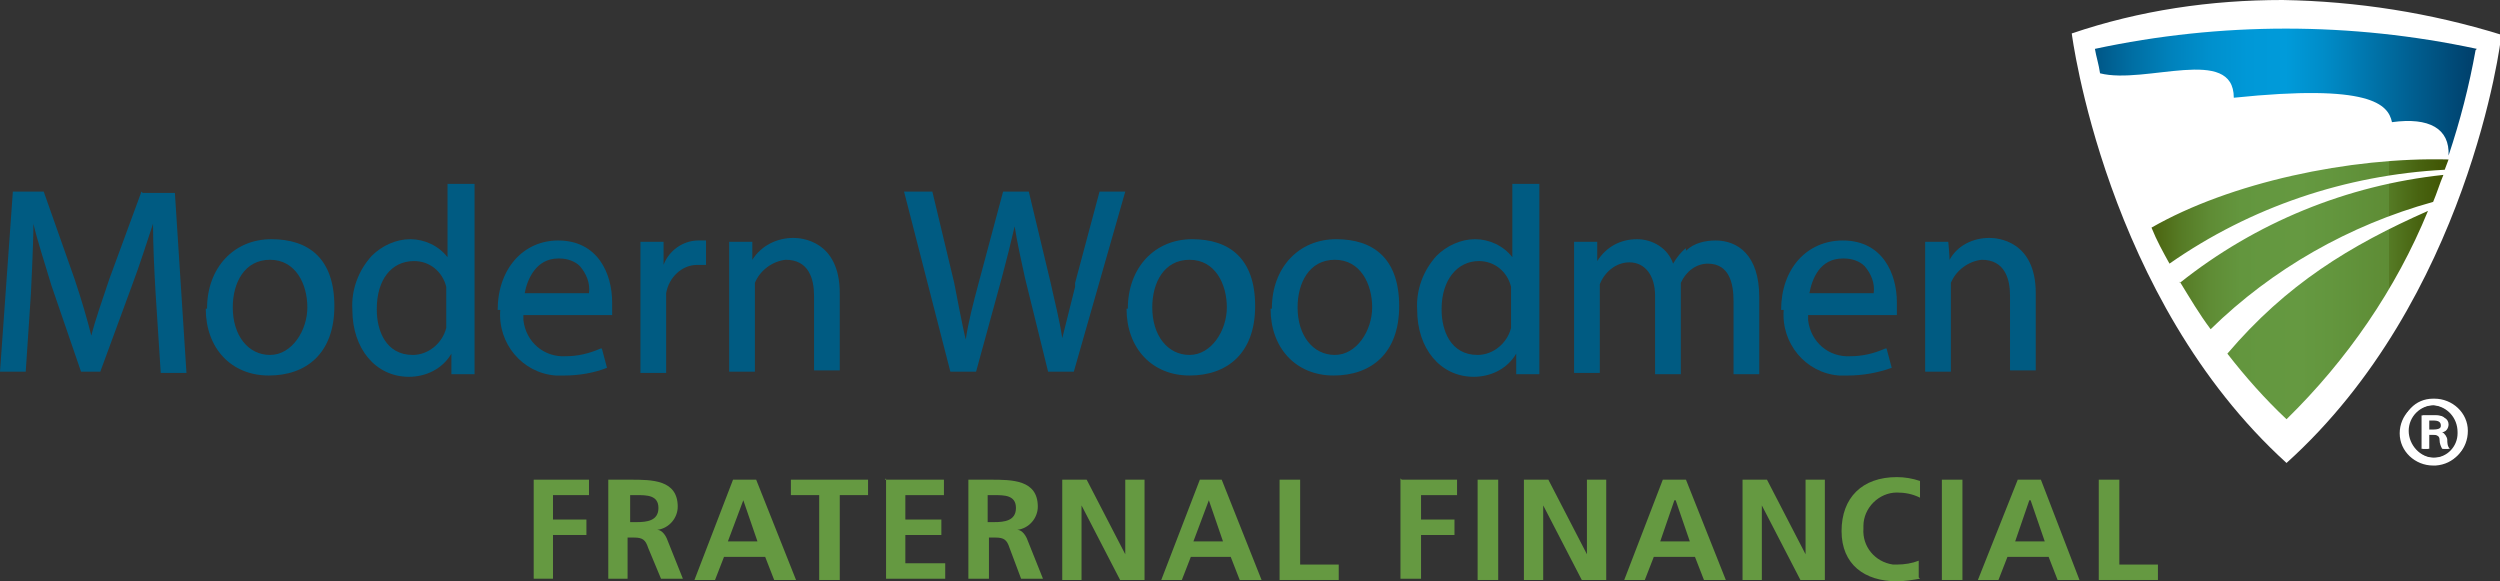 <?xml version="1.0" encoding="UTF-8"?>
<svg id="Layer_1" data-name="Layer 1" xmlns="http://www.w3.org/2000/svg" xmlns:xlink="http://www.w3.org/1999/xlink" version="1.1" viewBox="0 0 194.4 45.2">
  <rect x="0" y="0" width="194.4" height="45.2" fill="#333333" stroke="none"/>
  <defs>
    <style>
      .cls-1 {
        fill: url(#linear-gradient);
      }

      .cls-1, .cls-2, .cls-3, .cls-4, .cls-5 {
        stroke-width: 0px;
      }

      .cls-2 {
        fill: #659941;
      }

      .cls-3 {
        fill: url(#linear-gradient-2);
      }

      .cls-4 {
        fill: #fff;
      }

      .cls-5 {
        fill: #005b82;
      }
    </style>
    <linearGradient id="linear-gradient" x1="169.8" y1="21.6" x2="192.9" y2="21.6" gradientTransform="translate(-2.5 44.1) scale(1 -1)" gradientUnits="userSpaceOnUse">
      <stop offset="0" stop-color="#475b07"/>
      <stop offset="0" stop-color="#4b630f"/>
      <stop offset=".1" stop-color="#567b25"/>
      <stop offset=".2" stop-color="#5f8c35"/>
      <stop offset=".3" stop-color="#63963e"/>
      <stop offset=".5" stop-color="#659941"/>
      <stop offset=".6" stop-color="#63963e"/>
      <stop offset=".8" stop-color="#5e8c35"/>
      <stop offset=".8" stop-color="#557b25"/>
      <stop offset=".9" stop-color="#486310"/>
      <stop offset="1" stop-color="#3f5301"/>
    </linearGradient>
    <linearGradient id="linear-gradient-2" x1="165.4" y1="37" x2="195.1" y2="37" gradientTransform="translate(-2.5 44.1) scale(1 -1)" gradientUnits="userSpaceOnUse">
      <stop offset="0" stop-color="#003e69"/>
      <stop offset="0" stop-color="#005686"/>
      <stop offset=".1" stop-color="#006fa4"/>
      <stop offset=".2" stop-color="#0082bc"/>
      <stop offset=".3" stop-color="#0090cd"/>
      <stop offset=".4" stop-color="#0098d7"/>
      <stop offset=".5" stop-color="#009bda"/>
      <stop offset=".6" stop-color="#008cc8"/>
      <stop offset=".8" stop-color="#006598"/>
      <stop offset="1" stop-color="#003e69"/>
    </linearGradient>
  </defs>
  <g>
    <path class="cls-5" d="M11,14.9l-2.5,6.8c-.6,1.8-1.1,3.2-1.4,4.4-.3-1.2-.7-2.6-1.3-4.4l-2.4-6.8H1L0,28.9h2l.4-6s.2-3.9.2-5.5c.3,1.3.8,2.8,1.4,4.8l2.3,6.7h1.5l2.5-6.8c.6-1.6,1.1-3.2,1.6-4.7,0,1.7.1,3.7.2,5.4l.4,6.2h2l-.9-14h-2.5Z"/>
    <path class="cls-5" d="M16,24c0,3.1,2,5.2,4.9,5.2s5.1-1.7,5.1-5.4-2-5.2-4.9-5.2-5,2.2-5,5.4ZM18.1,23.9c0-1.9.9-3.7,2.9-3.7s2.9,1.9,2.9,3.7-1.2,3.7-2.9,3.7-2.9-1.5-2.9-3.7Z"/>
    <path class="cls-5" d="M34.8,14.2v5.8c-.7-.9-1.8-1.4-2.9-1.4-1.1,0-2.2.5-3,1.3-1,1.1-1.6,2.6-1.5,4.2,0,3,1.8,5.2,4.4,5.2,1.3,0,2.6-.6,3.3-1.8,0,.4,0,1.6,0,1.6h1.8v-2.7c0,0,0-12.1,0-12.1h-2.1ZM29.3,24c0-2.2,1.1-3.7,2.9-3.7,1.2,0,2.2.8,2.5,2v.7c0,0,0,1.7,0,1.7v.8c-.3,1.2-1.4,2.1-2.6,2.1-2.1,0-2.8-1.9-2.8-3.5Z"/>
    <path class="cls-5" d="M38.9,24.1c-.2,2.6,1.7,4.9,4.3,5.1.2,0,.4,0,.7,0,1.1,0,2.3-.2,3.3-.6h0l-.4-1.5h-.1c-.9.4-1.8.6-2.7.6-1.7.1-3.1-1.1-3.3-2.8,0-.1,0-.3,0-.4h6.9v-1c0-2.2-1.1-4.8-4.2-4.8-2.7,0-4.7,2.2-4.7,5.4ZM43.5,20.1c.6,0,1.2.2,1.6.6.5.6.8,1.3.7,2.1h-5c.2-1.1.9-2.7,2.6-2.7Z"/>
    <path class="cls-5" d="M51.6,20.6c0-.4,0-1.8,0-1.8h-1.8v3.2c0,0,0,7,0,7h2v-6.2c.2-1.2,1.2-2.2,2.4-2.2h.7c0,0,0-1.9,0-1.9h-.6c-1.2,0-2.3.8-2.7,1.9Z"/>
    <path class="cls-5" d="M58.5,20.3c0-.4,0-1.5,0-1.5h-1.8v2.8c0,0,0,7.3,0,7.3h2v-6.9c.4-1,1.4-1.7,2.4-1.8,1.8,0,2.2,1.5,2.2,2.8v5.8h2v-6c0-4.1-3-4.3-3.6-4.3-1.3,0-2.5.6-3.2,1.7Z"/>
    <path class="cls-5" d="M85.5,14.9l-1.9,7.1v.3c0,0-1,4-1,4-.2-1.4-.6-2.9-.9-4.3l-1.7-7.1h-2l-1.9,7.1c-.4,1.5-.8,3-1,4.4-.2-.7-.9-4.4-.9-4.4l-1.7-7.1h-2.2l3.6,14h2l2-7.3c.4-1.5.7-2.7,1-4,.2,1.3.5,2.6.8,4l1.8,7.3h2l4-14h-2Z"/>
    <path class="cls-5" d="M87.6,24c0,3.1,2,5.2,4.9,5.2s5.1-1.7,5.1-5.4-2-5.2-4.9-5.2-5,2.2-5,5.4ZM89.6,23.9c0-1.9.9-3.7,2.9-3.7s2.9,1.9,2.9,3.7-1.2,3.7-2.9,3.7-2.9-1.5-2.9-3.7Z"/>
    <path class="cls-5" d="M98.8,24c0,3.1,2,5.2,4.9,5.2s5.1-1.7,5.1-5.4-2-5.2-4.9-5.2-5,2.2-5,5.4ZM100.9,23.9c0-1.9.9-3.7,2.9-3.7s2.9,1.9,2.9,3.7-1.2,3.7-2.9,3.7-2.9-1.5-2.9-3.7Z"/>
    <path class="cls-5" d="M117.6,14.2v5.8c-.7-.9-1.8-1.4-2.9-1.4-1.1,0-2.2.5-3,1.3-1,1.1-1.6,2.6-1.5,4.2,0,3,1.8,5.2,4.4,5.2,1.3,0,2.6-.6,3.3-1.8,0,.4,0,1.6,0,1.6h1.8v-2.7c0,0,0-12.1,0-12.1h-2.1ZM112.1,24c0-2.2,1.2-3.7,2.9-3.7,1.2,0,2.2.8,2.5,2v.7c0,0,0,1.7,0,1.7v.8c-.3,1.2-1.4,2.1-2.6,2.1-2.1,0-2.8-1.9-2.8-3.5Z"/>
    <path class="cls-5" d="M131.1,19.3c-.4.3-.7.7-1,1.2-.4-1.2-1.6-1.9-2.8-1.9-1.3,0-2.4.6-3.1,1.7,0-.4,0-1.5,0-1.5h-1.8v2.8c0,0,0,7.4,0,7.4h2v-6.9c.4-1,1.3-1.7,2.3-1.7,1.2,0,2,1,2,2.6v6.1h2v-7.1c.4-.9,1.2-1.5,2.1-1.5,1.7,0,2,1.6,2,2.9v5.7h2v-6c0-3.3-1.7-4.4-3.4-4.4-.8,0-1.7.2-2.3.8Z"/>
    <path class="cls-5" d="M138.7,24.1c-.2,2.6,1.7,4.9,4.3,5.1.2,0,.4,0,.7,0,1.1,0,2.3-.2,3.4-.6h0l-.4-1.5h-.1c-.9.4-1.8.6-2.7.6-1.7.1-3.1-1.1-3.3-2.8,0-.1,0-.3,0-.4h6.9v-1c0-2.2-1.1-4.8-4.2-4.8-2.8,0-4.8,2.2-4.8,5.4ZM143.4,20.1c.6,0,1.2.2,1.6.6.5.6.8,1.3.7,2.1h-5c.2-1.1.8-2.7,2.6-2.7Z"/>
    <path class="cls-5" d="M151.6,20.3c0-.4-.1-1.5-.1-1.5h-1.8v2.8c0,0,0,7.3,0,7.3h2v-6.9c.4-1,1.4-1.7,2.4-1.8,1.8,0,2.2,1.5,2.2,2.8v5.8h2v-6c0-4.1-3-4.3-3.6-4.3-1.3,0-2.5.6-3.1,1.7Z"/>
  </g>
  <g>
    <path class="cls-2" d="M41.5,37.3h4.3v1.2h-2.8v1.9h2.6v1.2h-2.6v3.4h-1.5v-7.8Z"/>
    <path class="cls-2" d="M47.3,37.3h1.7c1.7,0,3.7,0,3.7,2.1,0,.9-.7,1.7-1.6,1.8h0c.4,0,.7.5.8.8l1.2,3h-1.7l-1-2.4c-.2-.6-.4-.8-1.1-.8h-.5v3.2h-1.5v-7.8ZM48.9,40.6h.6c.8,0,1.7-.1,1.7-1.1s-.9-1-1.7-1h-.5v2.1Z"/>
    <path class="cls-2" d="M57,37.3h1.8l3.1,7.8h-1.7l-.7-1.8h-3.2l-.7,1.8h-1.6l3-7.8ZM57.8,38.9h0l-1.2,3.2h2.3l-1.1-3.2Z"/>
    <path class="cls-2" d="M63.7,38.5h-2.2v-1.2h6v1.2h-2.2v6.6h-1.6v-6.6Z"/>
    <path class="cls-2" d="M68.8,37.3h4.6v1.2h-3v1.9h2.8v1.2h-2.8v2.2h3.1v1.2h-4.6v-7.8Z"/>
    <path class="cls-2" d="M75.3,37.3h1.7c1.7,0,3.7,0,3.7,2.1,0,.9-.7,1.7-1.6,1.8h0c.4,0,.7.5.8.8l1.2,3h-1.7l-.9-2.4c-.2-.6-.4-.8-1.1-.8h-.5v3.2h-1.6v-7.8ZM76.8,40.6h.5c.8,0,1.7-.1,1.7-1.1s-.9-1-1.7-1h-.5v2.1Z"/>
    <path class="cls-2" d="M82.6,37.3h1.9l3,5.8h0v-5.8h1.5v7.8h-1.9l-3-5.8h0v5.8h-1.5v-7.8Z"/>
    <path class="cls-2" d="M93.2,37.3h1.8l3.1,7.8h-1.7l-.7-1.8h-3.1l-.7,1.8h-1.6l3-7.8ZM94,38.9h0l-1.2,3.2h2.3l-1.1-3.2Z"/>
    <path class="cls-2" d="M99.5,37.3h1.6v6.6h3v1.2h-4.6v-7.8Z"/>
    <path class="cls-2" d="M109,37.3h4.3v1.2h-2.8v1.9h2.6v1.2h-2.6v3.4h-1.6v-7.8Z"/>
    <path class="cls-2" d="M114.9,37.3h1.6v7.8h-1.6v-7.8Z"/>
    <path class="cls-2" d="M118.5,37.3h1.9l3,5.8h0v-5.8h1.5v7.8h-1.9l-3-5.8h0v5.8h-1.5v-7.8Z"/>
    <path class="cls-2" d="M129.3,37.3h1.8l3.1,7.8h-1.7l-.7-1.8h-3.2l-.7,1.8h-1.6l3-7.8ZM130.2,38.9h0l-1.1,3.2h2.3l-1.1-3.2Z"/>
    <path class="cls-2" d="M135.5,37.3h1.9l3,5.8h0v-5.8h1.5v7.8h-1.9l-3-5.8h0v5.8h-1.5v-7.8Z"/>
    <path class="cls-2" d="M149.3,45c-.6.1-1.2.2-1.8.2-2.5,0-4.3-1.3-4.3-3.9s1.6-4.2,4.3-4.2c.6,0,1.2.1,1.8.3v1.3c-.6-.3-1.2-.4-1.8-.4-1.4,0-2.6,1.2-2.6,2.6,0,0,0,.1,0,.2-.1,1.4.9,2.6,2.3,2.8.1,0,.2,0,.3,0,.6,0,1.2-.1,1.7-.3v1.3Z"/>
    <path class="cls-2" d="M151,37.3h1.6v7.8h-1.6v-7.8Z"/>
    <path class="cls-2" d="M156.9,37.3h1.8l3,7.8h-1.7l-.7-1.8h-3.2l-.7,1.8h-1.6l3.1-7.8ZM157.8,38.9h0l-1.1,3.2h2.3l-1.1-3.2Z"/>
    <path class="cls-2" d="M163.2,37.3h1.6v6.6h3v1.2h-4.6v-7.8Z"/>
  </g>
  <path class="cls-4" d="M177.5,0c-5.6,0-11.1.8-16.4,2.6,0,0,2.6,20.6,16.7,33.4h0c14.1-12.7,16.7-32.8,16.7-33.3-5.5-1.7-11.2-2.6-17-2.7Z"/>
  <path class="cls-1" d="M169.5,22c5.9-4.7,13-7.6,20.5-8.4-.3.7-.5,1.4-.8,2.1-6.5,1.8-12.5,5.2-17.3,9.9-.9-1.2-1.6-2.4-2.4-3.7ZM173.2,27.5c1.4,1.8,2.9,3.5,4.6,5.1h0c4.7-4.6,8.5-10.1,11-16.2-6.1,2.7-11,5.7-15.6,11.1h0ZM167.3,17.7c.4,1,.9,1.9,1.4,2.8,6.3-4.4,13.7-6.9,21.4-7.3.1-.3.2-.5.3-.8-7.7-.2-17,1.8-23.1,5.3Z"/>
  <path class="cls-3" d="M192.6,3.8c-9.8-2.1-19.9-2.1-29.7,0h0c.1.6.3,1.2.4,1.9,3.5.9,10.4-2.2,10.4,1.9,10.6-1.1,12,.5,12.3,1.9,2.9-.4,4.5.5,4.4,2.6h0c.9-2.7,1.6-5.4,2.1-8.2Z"/>
  <path class="cls-4" d="M189.3,31c1.4,0,2.6,1.1,2.6,2.5,0,0,0,0,0,0,0,1.4-1,2.5-2.4,2.5,0,0,0,0-.1,0-1.4,0-2.6-1.1-2.6-2.5,0,0,0,0,0,0,0-1.4,1-2.5,2.4-2.5,0,0,0,0,.1,0h0ZM189.3,31.5c-1.1,0-2,.9-2,2,0,0,0,0,0,0,0,1.1.9,2.1,2,2.1,0,0,0,0,0,0,1.1,0,1.9-.8,1.9-1.9,0,0,0,0,0-.1,0-1.1-.8-2-1.9-2.1,0,0,0,0,0,0ZM188.9,34.9h-.5v-2.6c.3,0,.6,0,.9,0,.3,0,.6,0,.8.2.2.1.3.3.3.5,0,.3-.2.6-.5.6h0c.2.1.4.4.4.6,0,.2,0,.5.2.7h-.5c-.1-.2-.2-.4-.2-.7,0-.3-.2-.4-.6-.4h-.3v1.1ZM188.9,33.4h.3c.4,0,.7-.1.7-.4s-.2-.4-.6-.4c-.1,0-.3,0-.4,0v.8Z"/>
  <path class="cls-4" d="M189.2,31.1c1.4,0,2.5,1.1,2.6,2.5,0,1.4-1,2.5-2.4,2.6,0,0-.1,0-.2,0-1.4,0-2.6-1.1-2.6-2.5,0,0,0,0,0,0,0-1.4,1.1-2.5,2.4-2.5,0,0,0,0,.1,0h0ZM189.2,31.5c-1.1,0-2,.9-2,2,0,0,0,0,0,0,0,1.1.9,2.1,2,2.1,0,0,0,0,0,0,1.1,0,1.9-.9,1.9-1.9,0,0,0,0,0-.1,0-1.1-.8-2-1.9-2.1,0,0,0,0,0,0ZM188.8,34.9h-.5v-2.6c.3,0,.6,0,.9,0,.3,0,.6,0,.8.2.2.1.3.3.3.5,0,.3-.2.6-.5.6h0c.2.1.4.4.4.6,0,.2,0,.5.2.7h-.5c-.1-.2-.2-.4-.2-.7,0-.3-.2-.4-.6-.4h-.3v1.1ZM188.8,33.5h.3c.4,0,.7-.1.7-.4s-.2-.4-.6-.4c-.1,0-.3,0-.4,0v.8Z"/>
</svg>